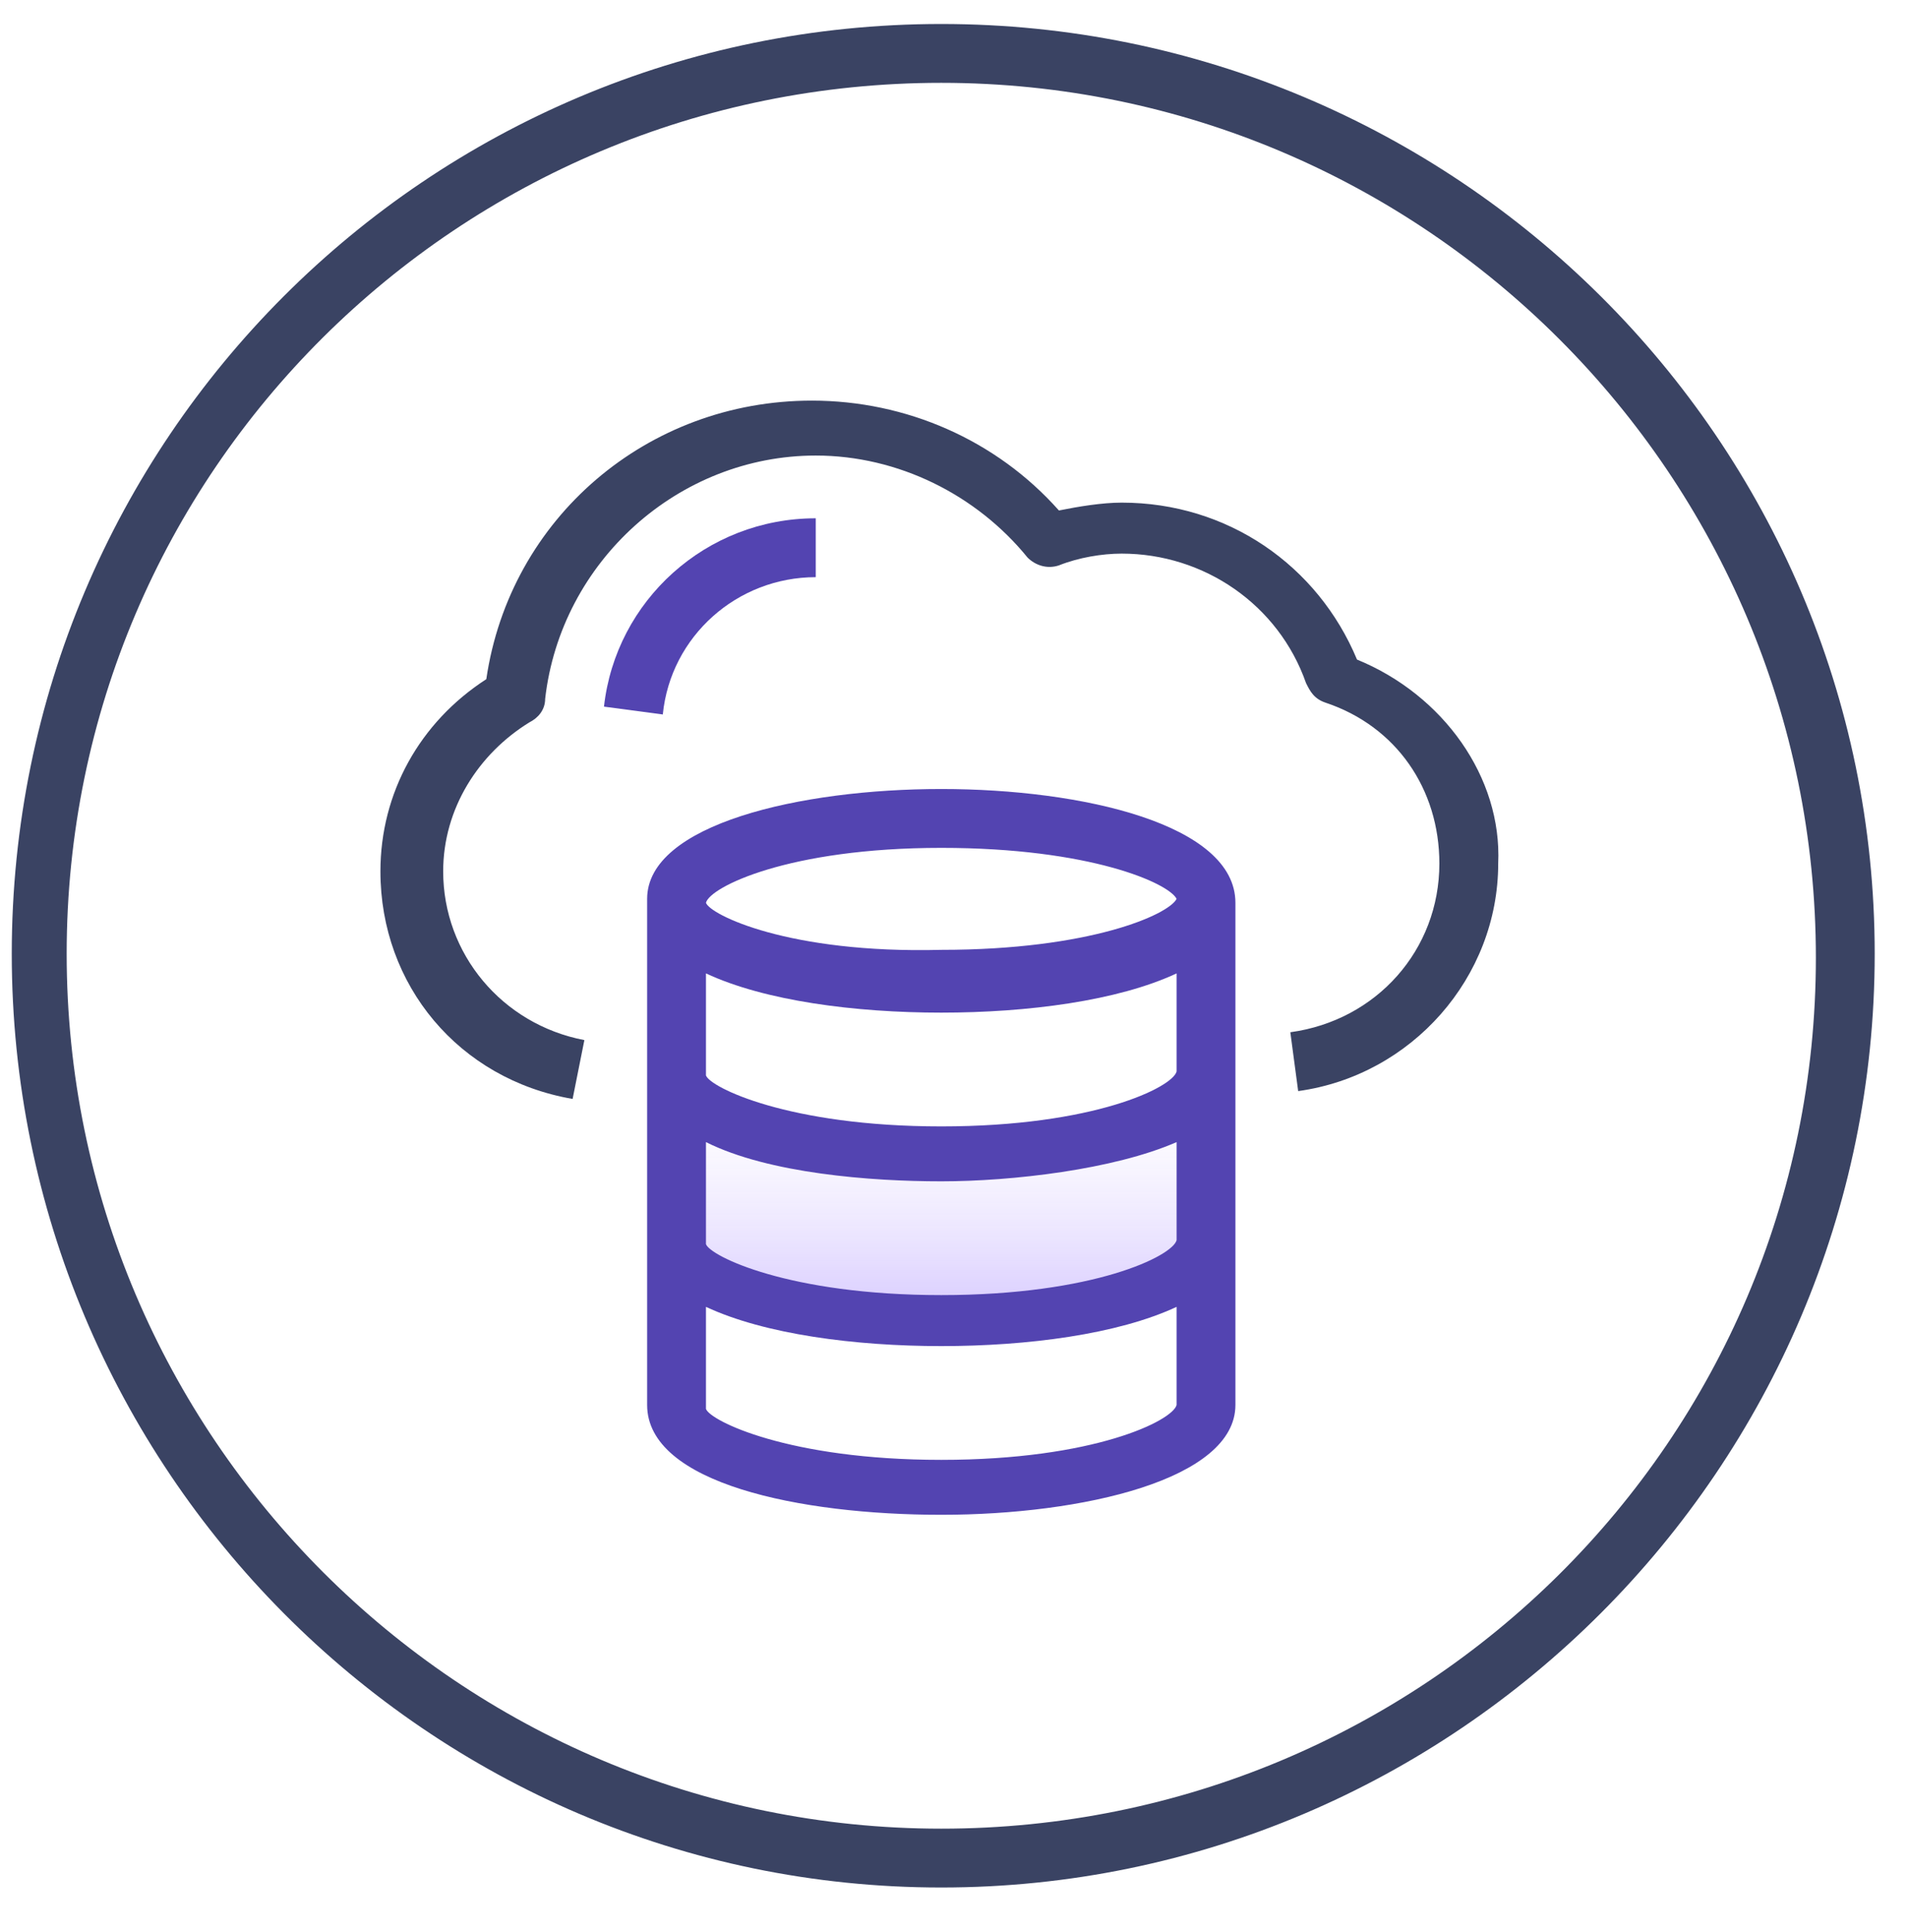 <?xml version="1.0" encoding="UTF-8"?>
<svg width="78px" height="79px" viewBox="0 0 78 79" version="1.1" xmlns="http://www.w3.org/2000/svg" xmlns:xlink="http://www.w3.org/1999/xlink">
    <title>Group 8</title>
    <defs>
        <linearGradient x1="50%" y1="0%" x2="50%" y2="100%" id="linearGradient-1">
            <stop stop-color="#EFE9FF" stop-opacity="0" offset="0%"></stop>
            <stop stop-color="#DACEFF" offset="100%"></stop>
        </linearGradient>
    </defs>
    <g id="Page-1" stroke="none" stroke-width="1" fill="none" fill-rule="evenodd">
        <g id="Support-Dark-Footer-Copy-77" transform="translate(-128, -1705)">
            <g id="cloud-database-(2)" transform="translate(128, 1705.5)">
                <g id="Group-8" transform="translate(0.481, 0.481)">
                    <path d="M38.019,-7.10542736e-14 C17.004,-7.10542736e-14 -1.42108547e-14,17.004 -1.42108547e-14,38.019 C-1.42108547e-14,59.033 17.004,76.198 38.019,76.198 C59.033,76.198 76.198,59.033 76.198,38.019 C76.198,17.004 59.033,-7.10542736e-14 38.019,-7.10542736e-14 Z M38.019,73.792 C18.288,73.792 2.246,57.75 2.246,38.019 C2.246,18.288 18.288,2.406 38.019,2.406 C57.75,2.406 73.792,18.448 73.792,38.179 C73.792,57.91 57.75,73.792 38.019,73.792 Z" id="Shape" fill="#3A4363" fill-rule="nonzero"></path>
                    <path d="M55.023,25.988 C53.419,22.137 49.729,19.571 45.398,19.571 C44.596,19.571 43.633,19.731 42.831,19.892 C40.265,17.004 36.575,15.4 32.725,15.4 C25.988,15.4 20.373,20.212 19.41,26.79 C16.683,28.554 15.079,31.442 15.079,34.65 C15.079,39.302 18.288,43.152 22.94,43.954 L23.421,41.548 C20.052,40.906 17.646,38.019 17.646,34.65 C17.646,32.083 19.09,29.837 21.175,28.554 C21.496,28.394 21.817,28.073 21.817,27.592 C22.458,21.977 27.271,17.646 32.885,17.646 C36.254,17.646 39.462,19.25 41.548,21.817 C41.869,22.137 42.35,22.298 42.831,22.137 C43.633,21.817 44.596,21.656 45.398,21.656 C48.767,21.656 51.815,23.742 52.938,26.95 C53.098,27.271 53.258,27.592 53.74,27.752 C56.627,28.715 58.392,31.281 58.392,34.329 C58.392,37.858 55.825,40.746 52.296,41.227 L52.617,43.633 C57.269,42.992 60.798,38.981 60.798,34.329 C60.958,30.8 58.552,27.431 55.023,25.988 Z" id="Path" fill="#3A4363" fill-rule="nonzero"></path>
                    <path d="M27.676,43.954 C29.408,45.398 31.778,46.12 34.786,46.12 C37.794,46.12 41.361,45.986 45.488,45.719 L48.627,43.954 L48.627,50.868 C44.156,51.927 41.554,52.456 40.823,52.456 C40.092,52.456 37.446,52.456 32.885,52.456 L28.554,51.975 L27.676,50.868 L27.676,43.954 Z" id="Path-8" fill="url(#linearGradient-1)"></path>
                    <path d="M32.885,22.619 L32.885,20.212 C28.394,20.212 24.704,23.581 24.223,27.913 L26.629,28.233 C26.95,25.025 29.677,22.619 32.885,22.619 Z M38.019,31.281 C32.244,31.281 25.988,32.725 25.988,35.773 L25.988,56.467 C25.988,59.675 32.244,60.958 38.019,60.958 C43.794,60.958 50.05,59.515 50.05,56.467 L50.05,35.933 C50.05,32.725 43.794,31.281 38.019,31.281 Z M28.394,35.933 C28.554,35.292 31.762,33.688 38.019,33.688 C44.115,33.688 47.323,35.131 47.644,35.773 C47.323,36.415 44.115,37.858 38.019,37.858 C31.762,38.019 28.554,36.415 28.394,35.933 L28.394,35.933 Z M28.394,38.821 C30.8,39.944 34.49,40.425 38.019,40.425 C41.548,40.425 45.237,39.944 47.644,38.821 L47.644,42.831 C47.483,43.473 44.275,45.077 38.019,45.077 C31.762,45.077 28.554,43.473 28.394,42.992 L28.394,38.821 Z M28.394,45.719 C30.96,47.002 35.131,47.323 38.019,47.323 C40.906,47.323 45.077,46.842 47.644,45.719 L47.644,49.729 C47.483,50.371 44.275,51.975 38.019,51.975 C31.762,51.975 28.554,50.371 28.394,49.89 L28.394,45.719 Z M38.019,58.712 C31.762,58.712 28.554,57.108 28.394,56.627 L28.394,52.456 C30.8,53.579 34.49,54.06 38.019,54.06 C41.548,54.06 45.237,53.579 47.644,52.456 L47.644,56.467 C47.483,57.108 44.275,58.712 38.019,58.712 Z" id="Shape" fill="#5344B1" fill-rule="nonzero"></path>
                </g>
            </g>
        </g>
    </g>
</svg>